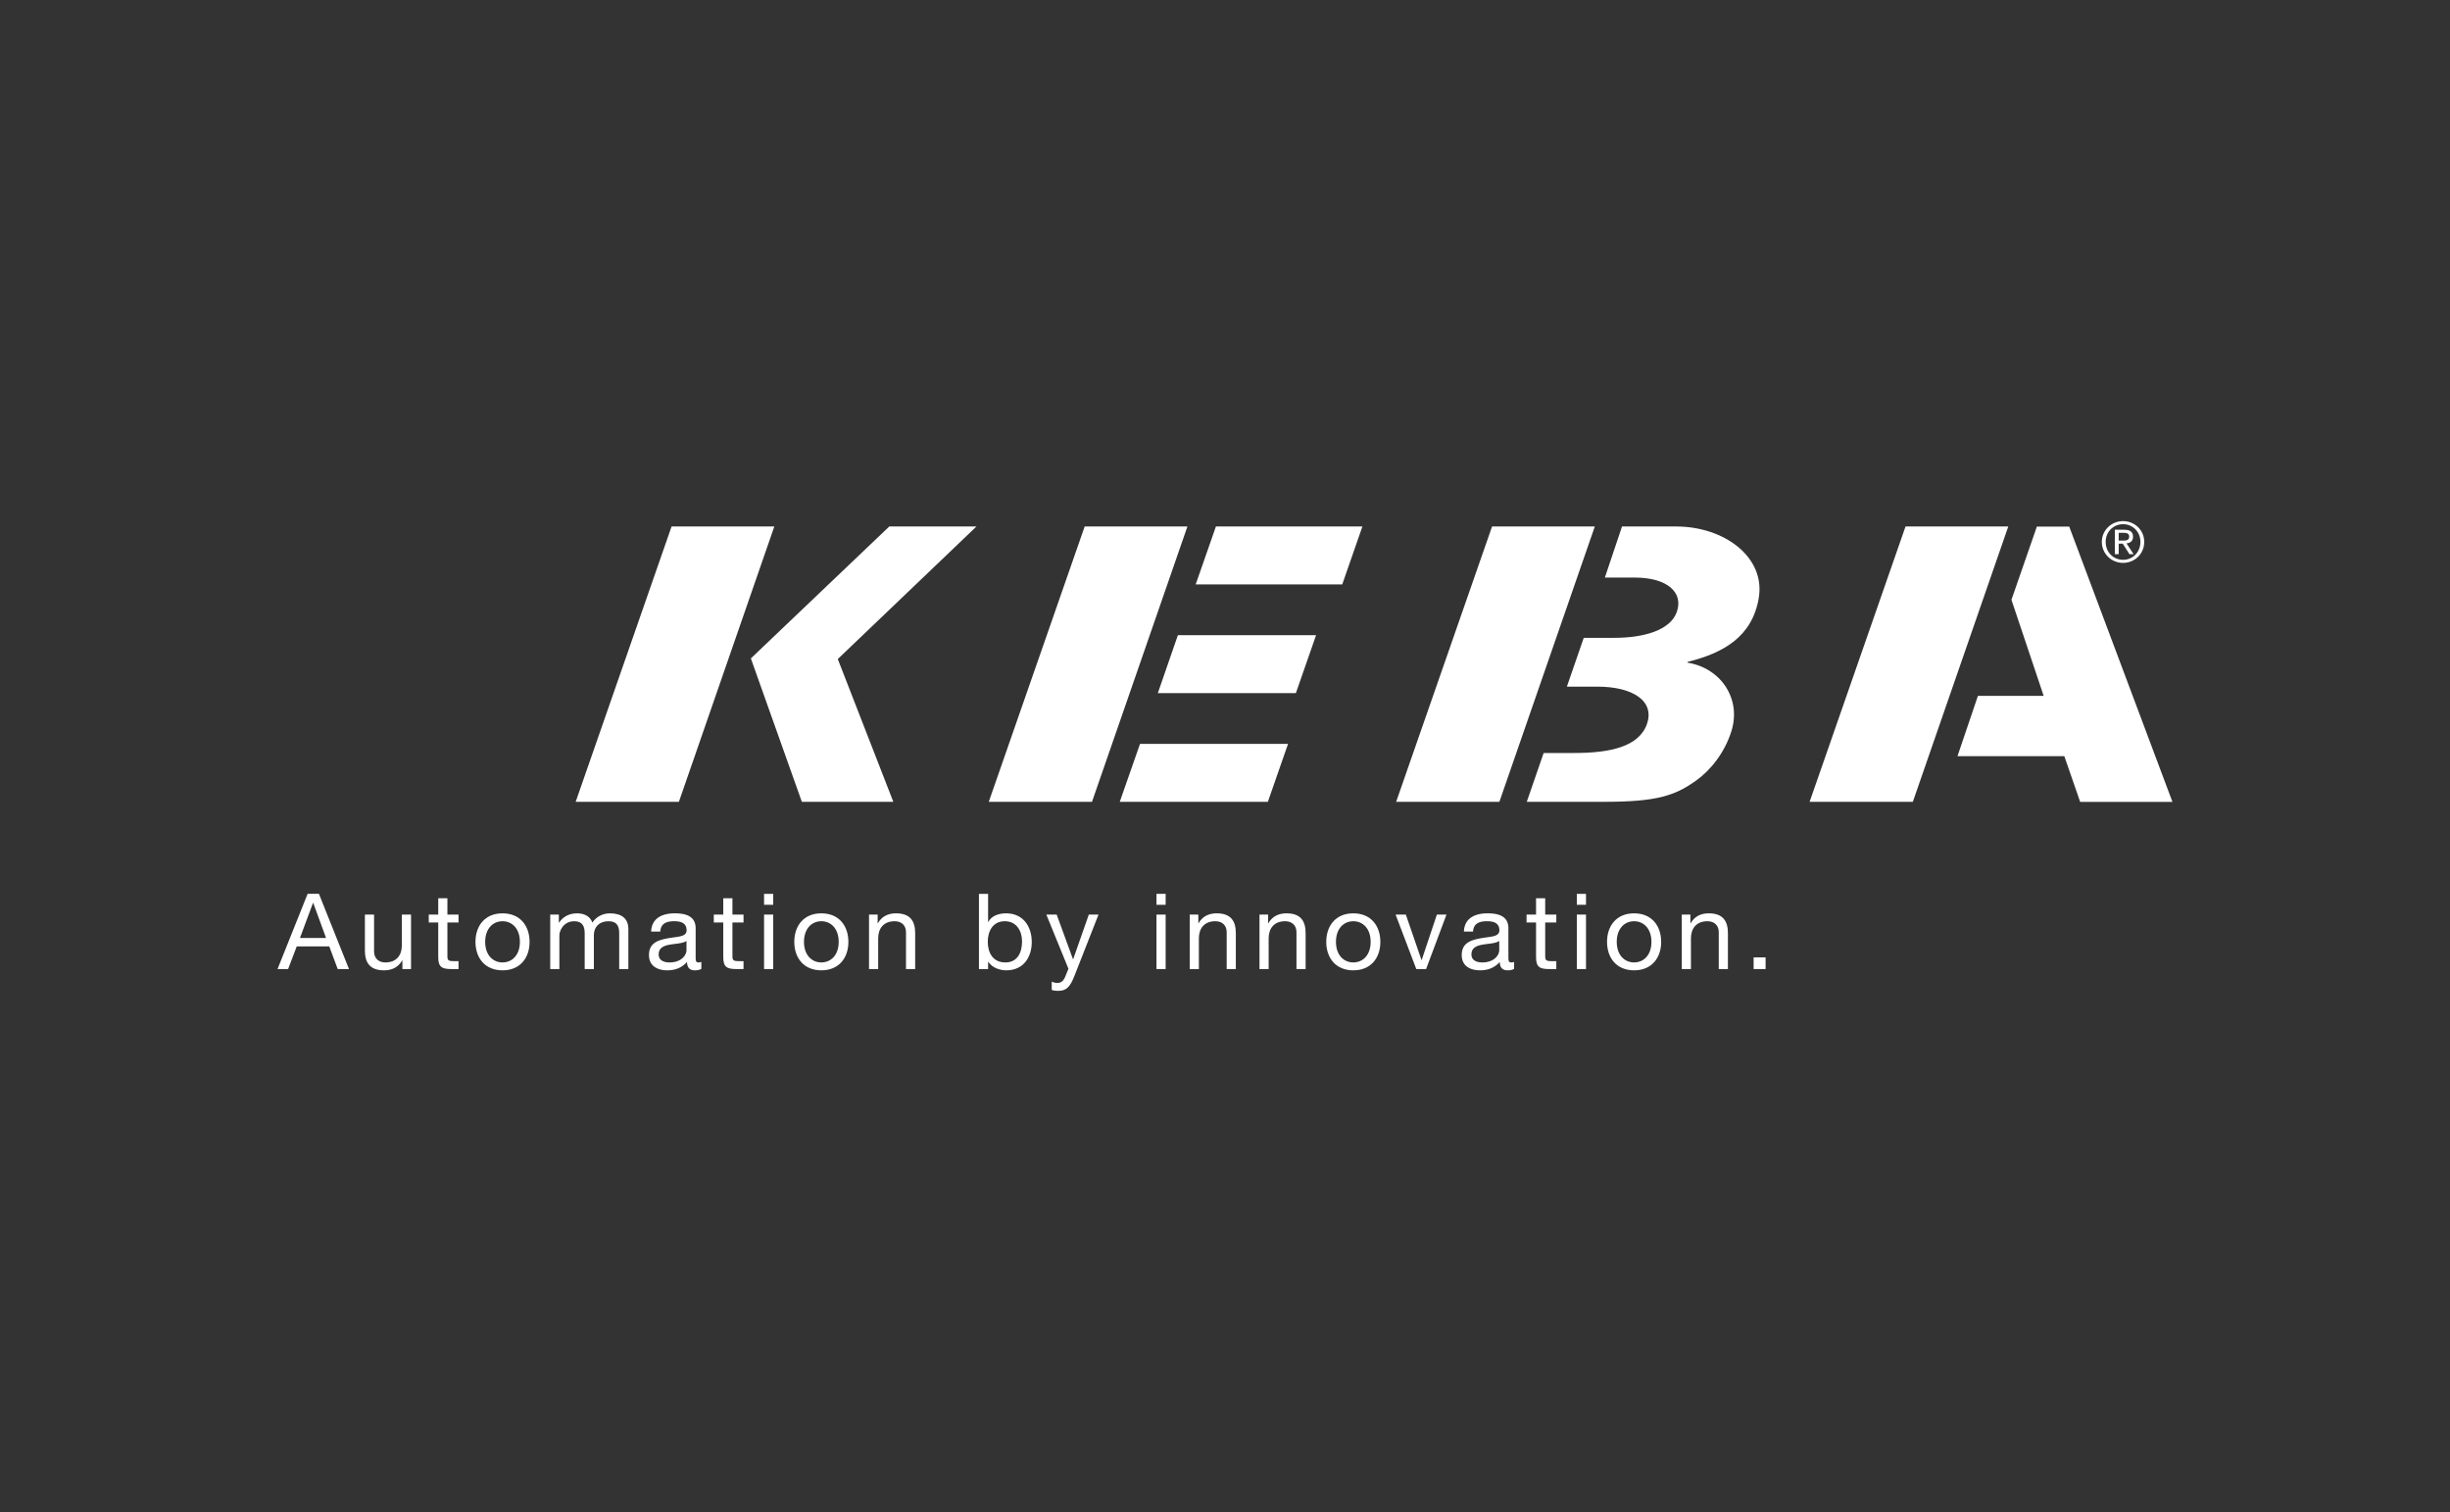<svg xmlns="http://www.w3.org/2000/svg" width="256" height="158" fill="none"><rect width="100%" height="100%" fill="#333333" stroke="none"/><g fill="#fff" clip-path="url(#a)"><path d="M103.316 83.79h10.786l9.971-28.773h-10.735l-10.022 28.772Zm21.621-22.716h15.313l2.109-6.058h-15.307l-2.115 6.058Zm-7.933 22.716h15.474l2.11-6.058h-15.467l-2.117 6.057Zm3.977-11.36h14.426l2.11-6.056h-14.439l-2.097 6.057ZM80.91 55.017H70.173L60.152 83.789h10.786l9.971-28.772Zm2.875 28.773h9.558L87.54 68.87l14.49-13.853h-9.108L78.458 68.804l5.327 14.985Zm62.098 0h10.787l9.971-28.773h-10.736l-10.022 28.772Zm17.84-12.036h3.178c3.721 0 6.023 1.509 5.189 3.9-.832 2.391-3.882 3.034-7.604 3.034h-3.191l-1.762 5.102h8.068c5.529 0 7.418-.638 9.64-2.233 1.509-1.075 2.987-2.923 3.682-5.18 1.038-3.361-1.105-6.567-4.605-7.133l.028-.08c3.688-.916 6.73-2.586 7.424-6.654.732-4.286-3.602-7.492-8.631-7.492h-5.654l-1.793 5.339h3.143c3.368 0 5.088 1.55 4.379 3.581-.666 1.913-3.417 2.715-6.535 2.715h-3.193l-1.763 5.101Zm46.121-16.737h-10.736l-10.022 28.772h10.786l9.972-28.772Z"/><path fill-rule="evenodd" d="M221.383 55.68h.53c.269 0 .564.054.564.392 0 .402-.323.42-.676.42h-.418v-.812Zm-.402 2.23h.402v-1.096h.423l.701 1.097h.432l-.738-1.127c.384-.041.678-.234.678-.694 0-.49-.288-.73-.902-.73h-.996v2.55Zm-.961-1.284c0-1.045.79-1.849 1.821-1.849 1.02 0 1.81.804 1.81 1.85 0 1.067-.79 1.874-1.81 1.874-1.031 0-1.821-.807-1.821-1.875Zm-.4 0c0 1.256 1.013 2.196 2.221 2.196 1.202 0 2.21-.94 2.21-2.196 0-1.231-1.008-2.17-2.21-2.17-1.208 0-2.221.939-2.221 2.17Z" clip-rule="evenodd"/><path d="m210.176 62.678 3.367 10.043h-6.872l-2.134 6.297h11.162l1.658 4.782H227l-10.787-28.772h-3.382l-2.655 7.65Z"/><path fill-rule="evenodd" d="M32.706 94.352h.023l1.34 3.665h-2.726l1.363-3.665ZM29 101.265h1.104l.902-2.366h3.4l.88 2.366h1.18l-3.141-7.859h-1.182L29 101.265Z" clip-rule="evenodd"/><path d="M42.95 95.575h-.959v3.215c0 1.024-.562 1.784-1.723 1.784-.73 0-1.181-.452-1.181-1.146v-3.853h-.958v3.744c0 1.222.473 2.08 2.004 2.08.833 0 1.487-.33 1.893-1.036h.022v.903h.901v-5.691Zm3.799-1.706h-.958v1.706h-.99v.826h.99v3.622c0 1.046.395 1.243 1.387 1.243h.733v-.824h-.441c-.597 0-.721-.078-.721-.507V96.4h1.162v-.826h-1.162v-1.706Z"/><path fill-rule="evenodd" d="M50.696 98.427c0-1.387.81-2.159 1.814-2.159 1.001 0 1.813.772 1.813 2.159 0 1.375-.812 2.147-1.813 2.147-1.003 0-1.814-.772-1.814-2.147Zm-1.014 0c0 1.662.98 2.972 2.828 2.972 1.846 0 2.825-1.31 2.825-2.972 0-1.673-.979-2.984-2.825-2.984-1.848 0-2.828 1.311-2.828 2.984Z" clip-rule="evenodd"/><path d="M57.492 101.266h.957v-3.545c0-.428.416-1.453 1.555-1.453.856 0 1.09.53 1.09 1.266v3.732h.959v-3.545c0-.88.597-1.453 1.52-1.453.934 0 1.127.562 1.127 1.266v3.732h.957v-4.172c0-1.177-.777-1.651-1.937-1.651-.743 0-1.431.363-1.825.968-.237-.693-.89-.968-1.598-.968-.8 0-1.454.33-1.881.968h-.023v-.836h-.901v5.691Z"/><path fill-rule="evenodd" d="M73.285 100.519a.837.837 0 0 1-.292.055c-.305 0-.305-.198-.305-.639v-2.928c0-1.332-1.138-1.563-2.184-1.563-1.296 0-2.41.494-2.467 1.904h.958c.045-.837.641-1.08 1.453-1.08.607 0 1.294.134 1.294.947 0 .706-.9.64-1.96.837-.99.188-1.97.463-1.97 1.75 0 1.136.867 1.597 1.926 1.597.811 0 1.52-.274 2.05-.88 0 .616.314.88.81.88.305 0 .52-.055.688-.153v-.727Zm-1.554-1.234c0 .517-.518 1.289-1.78 1.289-.584 0-1.126-.221-1.126-.837 0-.693.542-.914 1.171-1.024.644-.11 1.364-.121 1.735-.385v.957Z" clip-rule="evenodd"/><path d="M76.532 93.869h-.958v1.706h-.99v.826h.99v3.622c0 1.046.396 1.243 1.386 1.243h.73v-.824h-.438c-.596 0-.72-.078-.72-.507V96.4h1.159v-.826h-1.159v-1.706Z"/><path fill-rule="evenodd" d="M80.794 93.406h-.957v1.145h.957v-1.145Zm-.957 7.86h.957v-5.691h-.957v5.691Zm4.171-2.839c0-1.387.81-2.159 1.813-2.159s1.814.772 1.814 2.159c0 1.375-.811 2.147-1.815 2.147-1.002 0-1.812-.772-1.812-2.147Zm-1.013 0c0 1.662.98 2.972 2.825 2.972 1.848 0 2.827-1.31 2.827-2.972 0-1.673-.98-2.984-2.827-2.984-1.846 0-2.825 1.311-2.825 2.984Z" clip-rule="evenodd"/><path d="M90.804 101.266h.958v-3.215c0-1.022.564-1.783 1.722-1.783.733 0 1.184.452 1.184 1.145v3.853h.958v-3.743c0-1.221-.474-2.08-2.006-2.08-.834 0-1.486.33-1.891 1.035h-.023v-.903h-.902v5.691Z"/><path fill-rule="evenodd" d="M102.29 101.266h.957v-.759h.022c.428.671 1.284.892 1.881.892 1.78 0 2.658-1.355 2.658-2.962 0-1.607-.89-2.994-2.682-2.994-.797 0-1.542.275-1.857.903h-.022v-2.94h-.957v7.86Zm4.504-2.895c0 1.112-.439 2.203-1.746 2.203-1.317 0-1.836-1.036-1.836-2.16 0-1.066.495-2.146 1.781-2.146 1.237 0 1.801 1.035 1.801 2.103Z" clip-rule="evenodd"/><path d="M114.782 95.575h-1.012l-1.633 4.657h-.023l-1.701-4.657h-1.081l2.309 5.659-.395.969c-.18.329-.393.517-.788.517-.19 0-.383-.076-.563-.132v.858c.215.078.44.099.666.099.855 0 1.249-.407 1.688-1.519l2.533-6.451Z"/><path fill-rule="evenodd" d="M121.798 93.406h-.957v1.145h.957v-1.145Zm-.958 7.86h.958v-5.691h-.958v5.691Z" clip-rule="evenodd"/><path d="M124.313 101.266h.958v-3.215c0-1.022.562-1.783 1.723-1.783.731 0 1.182.452 1.182 1.145v3.853h.957v-3.743c0-1.221-.473-2.08-2.004-2.08-.834 0-1.488.33-1.893 1.035h-.022v-.903h-.901v5.691Zm7.291 0h.957v-3.215c0-1.022.564-1.783 1.724-1.783.732 0 1.183.452 1.183 1.145v3.853h.957v-3.743c0-1.221-.473-2.08-2.005-2.08-.833 0-1.487.33-1.892 1.035h-.022v-.903h-.902v5.691Z"/><path fill-rule="evenodd" d="M139.594 98.427c0-1.387.81-2.159 1.813-2.159 1.002 0 1.813.772 1.813 2.159 0 1.375-.811 2.147-1.813 2.147-1.003 0-1.813-.772-1.813-2.147Zm-1.014 0c0 1.662.979 2.972 2.827 2.972 1.847 0 2.826-1.31 2.826-2.972 0-1.673-.979-2.984-2.826-2.984-1.848 0-2.827 1.311-2.827 2.984Z" clip-rule="evenodd"/><path d="M151.142 95.575h-1.003l-1.587 4.745h-.022l-1.634-4.745h-1.069l2.161 5.691h1.025l2.129-5.691Z"/><path fill-rule="evenodd" d="M158.209 100.519a.83.83 0 0 1-.291.055c-.305 0-.305-.198-.305-.639v-2.928c0-1.332-1.137-1.563-2.184-1.563-1.296 0-2.41.494-2.466 1.904h.957c.044-.837.642-1.08 1.453-1.08.607 0 1.295.134 1.295.947 0 .706-.902.64-1.96.837-.992.188-1.971.463-1.971 1.75 0 1.136.867 1.597 1.925 1.597.812 0 1.521-.274 2.051-.88 0 .616.314.88.811.88.304 0 .518-.055.685-.153v-.727Zm-1.553-1.234c0 .517-.518 1.289-1.779 1.289-.586 0-1.126-.221-1.126-.837 0-.693.54-.914 1.171-1.024.641-.11 1.362-.121 1.734-.385v.957Z" clip-rule="evenodd"/><path d="M161.458 93.869h-.957v1.706h-.991v.826h.991v3.622c0 1.046.393 1.243 1.386 1.243h.731v-.824h-.44c-.597 0-.72-.078-.72-.507V96.4h1.16v-.826h-1.16v-1.706Z"/><path fill-rule="evenodd" d="M165.72 93.406h-.958v1.145h.958v-1.145Zm-.958 7.86h.958v-5.691h-.958v5.691Zm4.171-2.839c0-1.387.812-2.159 1.813-2.159 1.002 0 1.814.772 1.814 2.159 0 1.375-.812 2.147-1.814 2.147-1.001 0-1.813-.772-1.813-2.147Zm-1.014 0c0 1.662.98 2.972 2.827 2.972 1.848 0 2.828-1.31 2.828-2.972 0-1.673-.98-2.984-2.828-2.984-1.847 0-2.827 1.311-2.827 2.984Z" clip-rule="evenodd"/><path d="M175.73 101.266h.957v-3.215c0-1.022.563-1.783 1.723-1.783.732 0 1.183.452 1.183 1.145v3.853h.957v-3.743c0-1.221-.474-2.08-2.005-2.08-.833 0-1.487.33-1.891 1.035h-.023v-.903h-.901v5.691Zm7.505 0h1.251v-1.222h-1.251v1.222Z"/></g><defs><clipPath id="a"><path fill="#fff" d="M29 54h198v50H29z"/></clipPath></defs></svg>